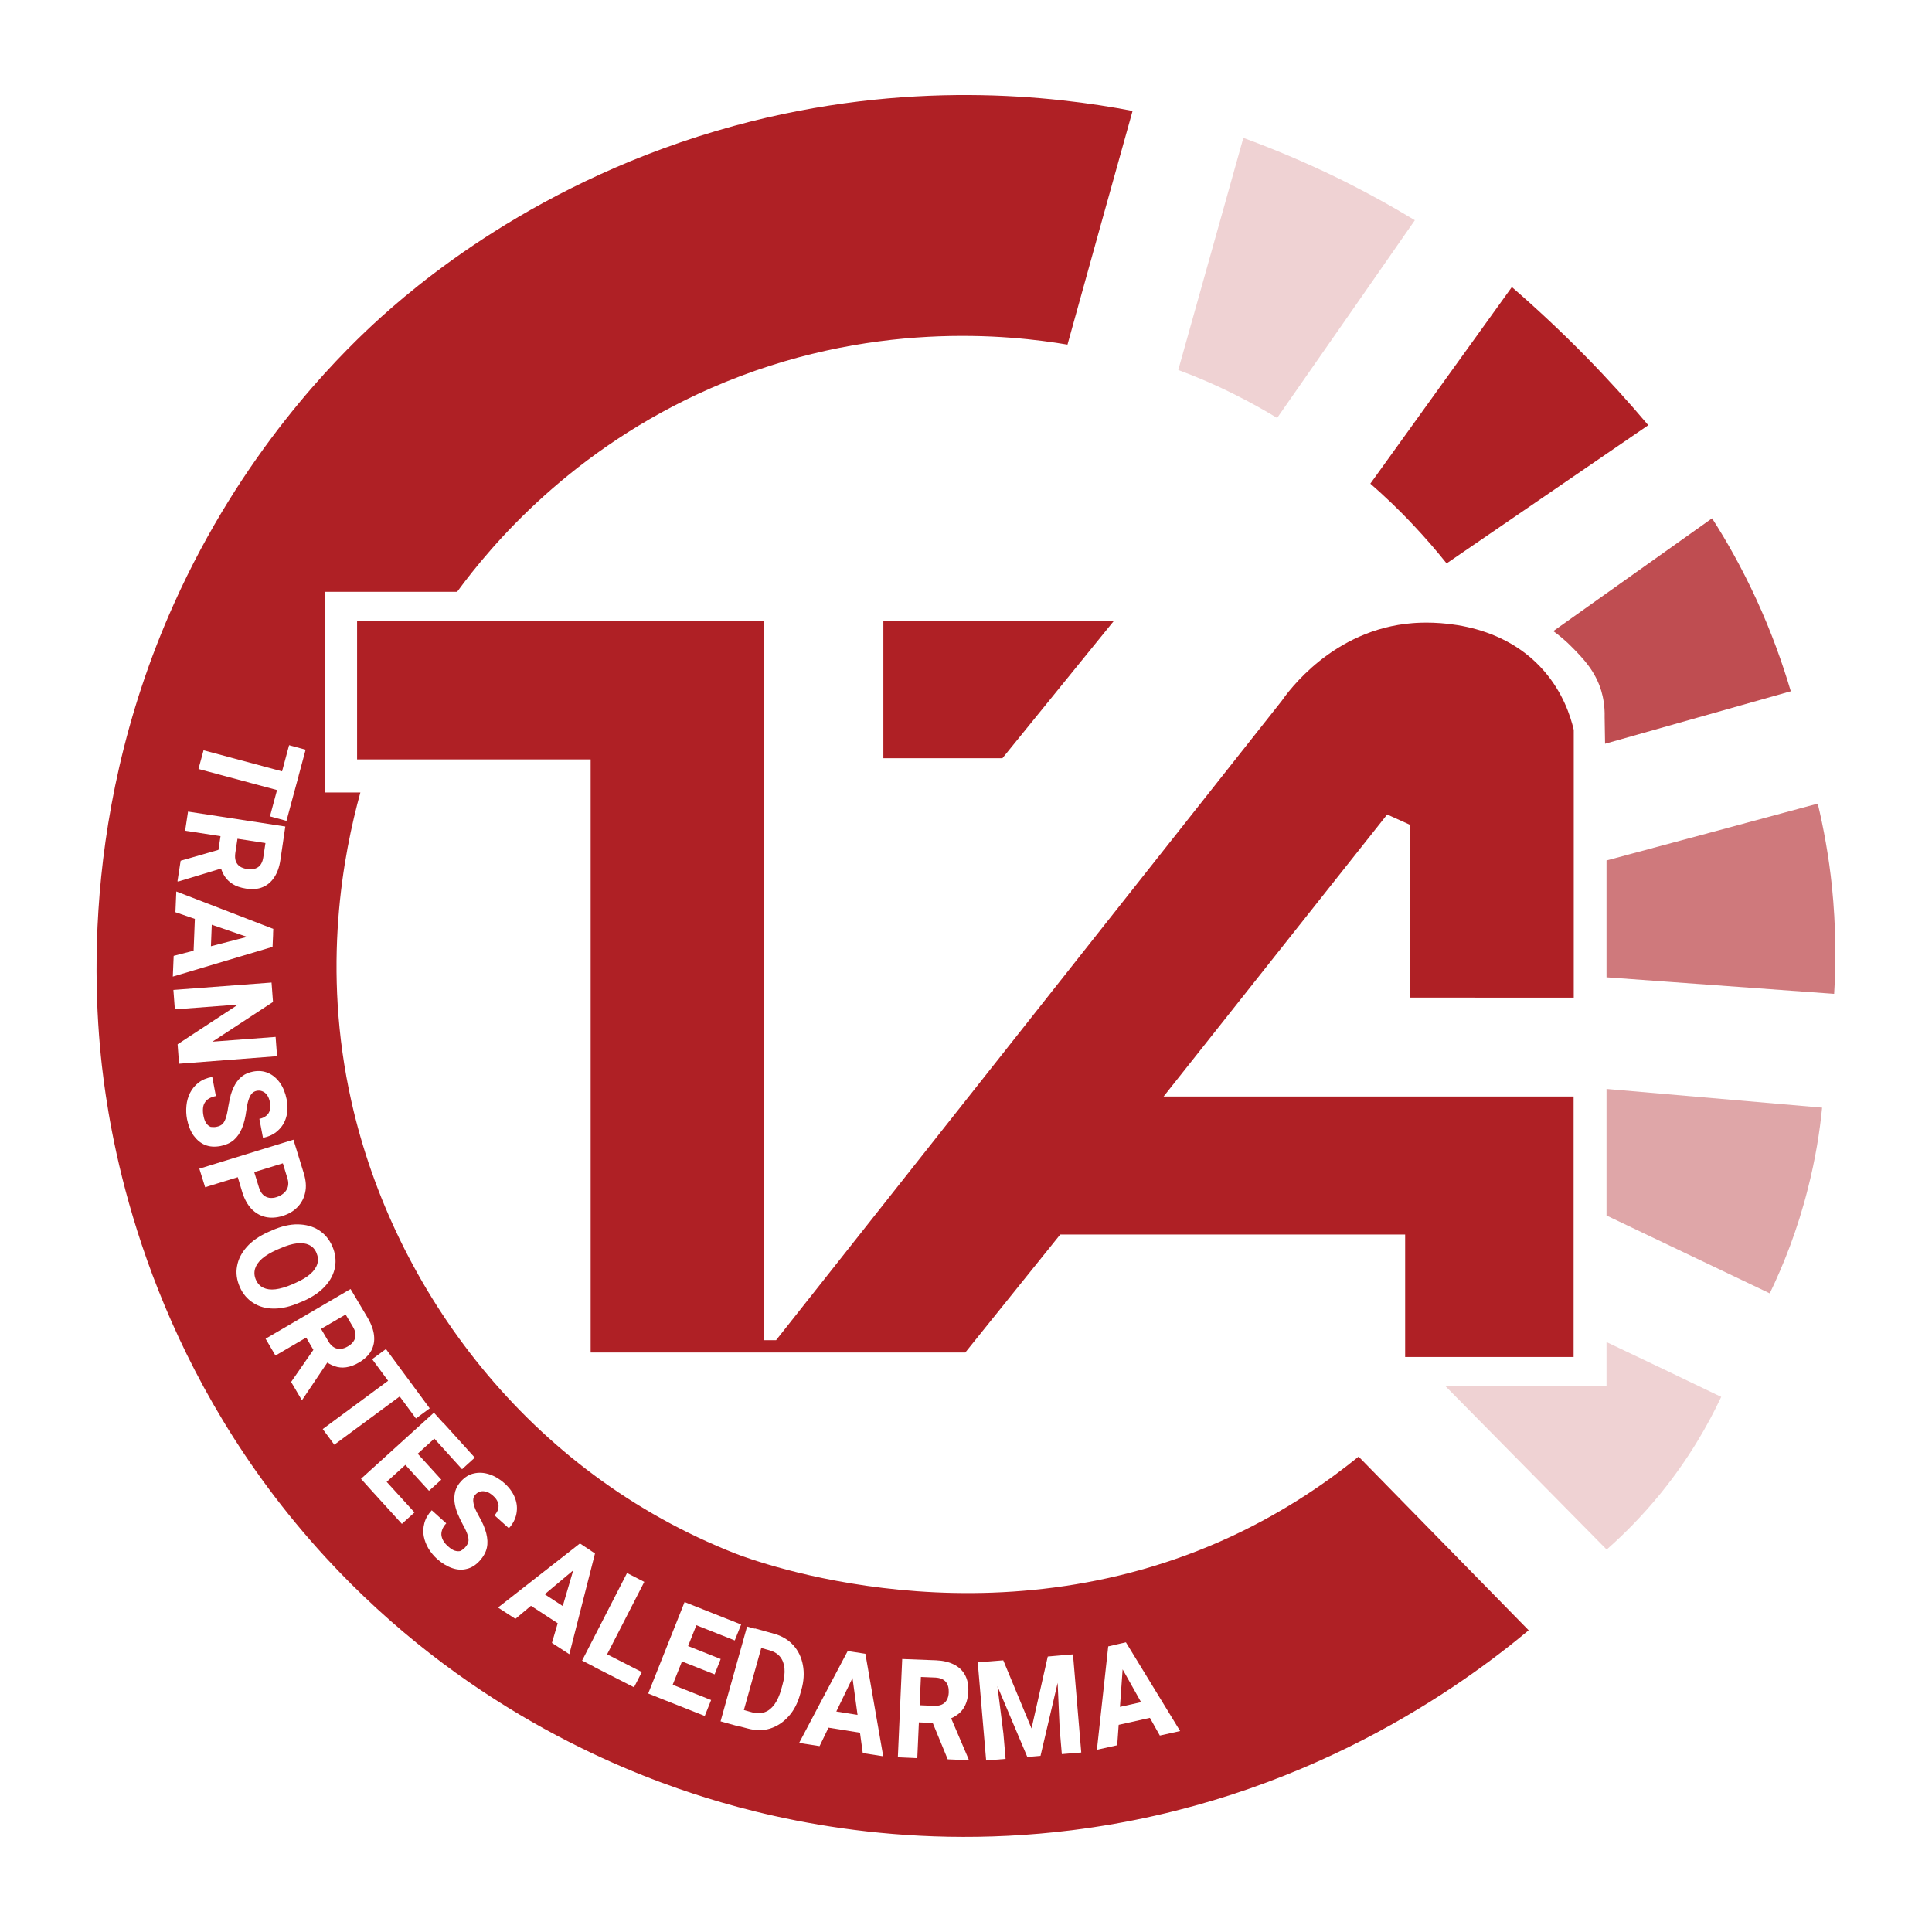 <?xml version="1.0" encoding="utf-8"?>
<!-- Generator: Adobe Illustrator 24.3.0, SVG Export Plug-In . SVG Version: 6.00 Build 0)  -->
<svg version="1.1" xmlns="http://www.w3.org/2000/svg" xmlns:xlink="http://www.w3.org/1999/xlink" x="0px" y="0px"
	 viewBox="0 0 133.26 133.26" style="enable-background:new 0 0 133.26 133.26;" xml:space="preserve">
<style type="text/css">
	.st0{fill:#AF2025;}
	.st1{opacity:0.4;clip-path:url(#SVGID_2_);}
	.st2{opacity:0.976;}
	.st3{opacity:0.951;}
	.st4{opacity:0.927;}
	.st5{opacity:0.902;}
	.st6{opacity:0.878;}
	.st7{opacity:0.854;}
	.st8{opacity:0.829;}
	.st9{opacity:0.805;}
	.st10{opacity:0.78;}
	.st11{opacity:0.756;}
	.st12{opacity:0.732;}
	.st13{opacity:0.707;}
	.st14{opacity:0.683;}
	.st15{opacity:0.658;}
	.st16{opacity:0.634;}
	.st17{opacity:0.61;}
	.st18{opacity:0.585;}
	.st19{opacity:0.561;}
	.st20{opacity:0.537;}
	.st21{opacity:0.512;}
	.st22{opacity:0.488;}
	.st23{opacity:0.463;}
	.st24{opacity:0.439;}
	.st25{opacity:0.415;}
	.st26{opacity:0.39;}
	.st27{opacity:0.366;}
	.st28{opacity:0.342;}
	.st29{opacity:0.317;}
	.st30{opacity:0.293;}
	.st31{opacity:0.268;}
	.st32{opacity:0.244;}
	.st33{opacity:0.22;}
	.st34{opacity:0.195;}
	.st35{opacity:0.171;}
	.st36{opacity:0.146;}
	.st37{opacity:0.122;}
	.st38{opacity:0.098;}
	.st39{opacity:0.073;}
	.st40{opacity:0.049;}
	.st41{opacity:0.024;}
	.st42{opacity:0;}
	.st43{clip-path:url(#SVGID_2_);}
	.st44{fill:#89131C;}
	.st45{opacity:0.7;fill:url(#SVGID_3_);}
	.st46{opacity:0.7;fill:url(#SVGID_4_);}
	.st47{fill:none;stroke:#DBDBDB;stroke-miterlimit:10;}
	.st48{fill:#DBDBDB;}
	.st49{clip-path:url(#SVGID_6_);}
	.st50{opacity:0.2;}
	.st51{opacity:0.4;clip-path:url(#SVGID_12_);}
	.st52{clip-path:url(#SVGID_12_);fill:#89131C;}
	.st53{opacity:0.7;clip-path:url(#SVGID_12_);fill:url(#SVGID_13_);}
	.st54{opacity:0.7;clip-path:url(#SVGID_12_);fill:url(#SVGID_14_);}
	.st55{fill:none;stroke:#FFFFFF;stroke-miterlimit:10;}
	.st56{fill:#FFFFFF;}
	.st57{clip-path:url(#SVGID_16_);}
	.st58{fill:#EFD2D3;}
	.st59{fill:#BF4D51;}
	.st60{fill:#CF797C;}
	.st61{fill:#DFA6A8;}
	.st62{fill:none;stroke:#FFFFFF;stroke-width:1.5;stroke-miterlimit:10;}
	.st63{stroke:#000000;stroke-width:2;stroke-miterlimit:10;}
	.st64{fill:none;stroke:#000000;stroke-width:2;stroke-miterlimit:10;}
	.st65{clip-path:url(#SVGID_28_);}
	.st66{fill:none;}
	.st67{clip-path:url(#SVGID_36_);}
	.st68{fill:#008E5A;}
	.st69{fill:#B88F00;}
	.st70{stroke:#000000;stroke-width:2;}
	.st71{stroke:#000000;stroke-width:2;stroke-linecap:square;stroke-linejoin:round;}
	.st72{clip-path:url(#SVGID_40_);}
	.st73{clip-path:url(#SVGID_44_);}
	.st74{clip-path:url(#SVGID_48_);}
	.st75{clip-path:url(#SVGID_52_);}
	.st76{clip-path:url(#SVGID_56_);}
	.st77{opacity:0.1;}
	.st78{clip-path:url(#SVGID_58_);}
	.st79{clip-path:url(#SVGID_60_);}
	.st80{clip-path:url(#SVGID_62_);}
	.st81{clip-path:url(#SVGID_64_);}
	.st82{clip-path:url(#SVGID_66_);}
	.st83{clip-path:url(#SVGID_68_);}
	.st84{clip-path:url(#SVGID_70_);}
	.st85{clip-path:url(#SVGID_72_);}
	.st86{clip-path:url(#SVGID_74_);}
	.st87{clip-path:url(#SVGID_76_);}
	.st88{clip-path:url(#SVGID_78_);}
	.st89{clip-path:url(#SVGID_80_);}
	.st90{clip-path:url(#SVGID_82_);}
	.st91{clip-path:url(#SVGID_84_);}
	.st92{clip-path:url(#SVGID_86_);}
	.st93{clip-path:url(#SVGID_88_);}
	.st94{clip-path:url(#SVGID_90_);}
	.st95{clip-path:url(#SVGID_92_);}
	.st96{clip-path:url(#SVGID_94_);}
	.st97{clip-path:url(#SVGID_96_);}
	.st98{clip-path:url(#SVGID_98_);}
	.st99{clip-path:url(#SVGID_100_);}
	.st100{clip-path:url(#SVGID_102_);}
	.st101{clip-path:url(#SVGID_104_);}
	.st102{clip-path:url(#SVGID_106_);}
	.st103{clip-path:url(#SVGID_108_);}
	.st104{clip-path:url(#SVGID_110_);}
	.st105{clip-path:url(#SVGID_112_);}
	.st106{clip-path:url(#SVGID_114_);}
	.st107{clip-path:url(#SVGID_116_);}
	.st108{clip-path:url(#SVGID_118_);}
	.st109{clip-path:url(#SVGID_120_);}
	.st110{clip-path:url(#SVGID_122_);}
	.st111{clip-path:url(#SVGID_124_);}
	.st112{clip-path:url(#SVGID_126_);}
	.st113{clip-path:url(#SVGID_128_);}
	.st114{clip-path:url(#SVGID_130_);}
	.st115{fill:#E9E9E9;}
	.st116{fill:#EAEAEA;}
	.st117{fill:#CECECE;}
	.st118{fill:#B2B2B2;}
	.st119{fill:#A3A3A3;}
	.st120{fill:url(#SVGID_131_);}
	.st121{fill:#A5A5A5;}
	.st122{clip-path:url(#SVGID_135_);}
	.st123{fill:#EBC300;}
	.st124{fill:#29A71A;}
	.st125{clip-path:url(#SVGID_141_);}
	.st126{fill:none;stroke:#A5A5A5;stroke-miterlimit:10;}
	.st127{fill:#EFEFEF;}
	.st128{fill:#D1D1D1;}
	.st129{fill:url(#SVGID_146_);}
	.st130{fill:url(#SVGID_149_);}
	.st131{opacity:0.4;clip-path:url(#SVGID_151_);}
	.st132{clip-path:url(#SVGID_151_);fill:#89131C;}
	.st133{opacity:0.7;clip-path:url(#SVGID_151_);fill:url(#SVGID_152_);}
	.st134{opacity:0.7;clip-path:url(#SVGID_151_);fill:url(#SVGID_153_);}
	.st135{clip-path:url(#SVGID_159_);}
	.st136{fill:url(#SVGID_178_);}
	.st137{clip-path:url(#SVGID_182_);}
	.st138{clip-path:url(#SVGID_186_);}
	.st139{clip-path:url(#SVGID_188_);}
	.st140{clip-path:url(#SVGID_190_);}
	.st141{clip-path:url(#SVGID_192_);}
	.st142{clip-path:url(#SVGID_194_);}
	.st143{clip-path:url(#SVGID_196_);}
	.st144{clip-path:url(#SVGID_198_);}
	.st145{clip-path:url(#SVGID_200_);}
	.st146{clip-path:url(#SVGID_202_);}
	.st147{clip-path:url(#SVGID_204_);}
	.st148{clip-path:url(#SVGID_206_);}
	.st149{clip-path:url(#SVGID_208_);}
	.st150{clip-path:url(#SVGID_210_);}
	.st151{clip-path:url(#SVGID_212_);}
	.st152{clip-path:url(#SVGID_214_);}
	.st153{clip-path:url(#SVGID_216_);}
	.st154{clip-path:url(#SVGID_218_);}
	.st155{clip-path:url(#SVGID_220_);}
	.st156{clip-path:url(#SVGID_222_);}
	.st157{clip-path:url(#SVGID_224_);}
	.st158{clip-path:url(#SVGID_226_);}
	.st159{clip-path:url(#SVGID_228_);}
	.st160{clip-path:url(#SVGID_230_);}
	.st161{clip-path:url(#SVGID_232_);}
	.st162{clip-path:url(#SVGID_234_);}
	.st163{clip-path:url(#SVGID_236_);}
	.st164{clip-path:url(#SVGID_238_);}
	.st165{clip-path:url(#SVGID_240_);}
	.st166{clip-path:url(#SVGID_242_);}
	.st167{clip-path:url(#SVGID_244_);}
	.st168{clip-path:url(#SVGID_246_);}
	.st169{clip-path:url(#SVGID_248_);}
	.st170{clip-path:url(#SVGID_250_);}
	.st171{clip-path:url(#SVGID_252_);}
	.st172{clip-path:url(#SVGID_254_);}
	.st173{clip-path:url(#SVGID_256_);}
	.st174{clip-path:url(#SVGID_258_);}
	.st175{clip-path:url(#SVGID_260_);}
	.st176{fill:url(#SVGID_261_);}
	.st177{clip-path:url(#SVGID_265_);fill:#AF2025;}
	.st178{clip-path:url(#SVGID_265_);}
	.st179{opacity:0.4;clip-path:url(#SVGID_267_);}
	.st180{clip-path:url(#SVGID_267_);fill:#89131C;}
	.st181{opacity:0.7;clip-path:url(#SVGID_267_);fill:url(#SVGID_268_);}
	.st182{opacity:0.7;clip-path:url(#SVGID_267_);fill:url(#SVGID_269_);}
	.st183{opacity:0.7;clip-path:url(#SVGID_281_);}
	.st184{filter:url(#Adobe_OpacityMaskFilter);}
	.st185{mask:url(#SVGID_282_);}
	.st186{clip-path:url(#SVGID_284_);}
	.st187{clip-path:url(#SVGID_288_);}
</style>
<g id="Capa_5">
</g>
<g id="Capa_4">
</g>
<g id="Capa_3">
</g>
<g id="Capa_2">
</g>
<g id="Capa_1">
	<g>
		<circle class="st56" cx="66.63" cy="66.63" r="66.63"/>
		<g>
			<path class="st0" d="M24.63,42.85h28.05v49.59h0.85l34.87-44.09c0.44-0.63,3.52-4.94,9.04-5.37c1.04-0.08,5.93-0.32,9.07,3.31
				c1.29,1.49,1.81,3.08,2.04,4.05c0,6.16,0,12.31,0,18.47H97.23V56.88l-1.55-0.7L80.26,75.63h28.28V93.6H96.92v-8.45H73.13
				l-6.55,8.14H40.74V52.38H24.63V42.85z"/>
			<polygon class="st0" points="60.93,42.85 76.81,42.85 69.14,52.3 60.93,52.3 			"/>
			<path class="st0" d="M24.86,54.65c-1.17,4.24-2.7,12.08-0.62,21.33c2.91,12.97,12.21,25.59,26.52,31.19
				c1.21,0.47,17.5,6.55,34.16-1.19c3.89-1.81,6.83-3.92,8.79-5.51c3.91,3.99,7.82,7.99,11.73,11.98
				c-4.54,3.78-15.45,11.79-31.51,13.79c-12.01,1.5-21.55-1.02-26.14-2.53c-5.24-1.72-15.91-6.03-25.36-16.32
				C11.07,95.02,8.16,81.33,7.3,75.57C6.64,71.19,5.03,57.16,12,41.64c4.69-10.45,11.18-16.89,13.74-19.27
				c2.74-2.54,11.29-9.98,24.9-13.69C62.6,5.42,72.73,6.62,78.12,7.65c-1.5,5.37-3,10.74-4.49,16.12c-3.86-0.65-13.67-1.78-24.59,3
				c-9.63,4.22-15.17,10.86-17.51,14.05c-3.03,0-6.06,0-9.09,0v13.84H24.86z"/>
			<path class="st58" d="M85.76,9.51l-4.49,16.01c1.25,0.46,2.61,1.04,4.03,1.76c1.01,0.51,1.94,1.03,2.79,1.55
				c3.17-4.55,6.34-9.09,9.5-13.64c-1.6-0.97-3.37-1.95-5.32-2.91C89.97,11.16,87.78,10.25,85.76,9.51z"/>
			<path class="st0" d="M104.28,19.8l-9.76,13.56c0.94,0.82,1.94,1.76,2.94,2.83c0.87,0.92,1.64,1.82,2.32,2.67
				c4.64-3.18,9.27-6.35,13.91-9.53c-1.3-1.54-2.74-3.14-4.34-4.77C107.62,22.8,105.91,21.21,104.28,19.8z"/>
			<path class="st59" d="M118.09,35.75c1.01,1.57,2.06,3.43,3.05,5.58c1.06,2.3,1.82,4.46,2.38,6.35
				c-4.27,1.21-8.54,2.41-12.81,3.62c-0.01-0.61-0.02-1.22-0.03-1.83c0.02-0.79-0.11-1.4-0.23-1.81c-0.41-1.38-1.27-2.25-1.94-2.94
				c-0.52-0.54-1.01-0.93-1.37-1.19C110.79,40.93,114.44,38.34,118.09,35.75z"/>
			<path class="st60" d="M110.81,59.35v8.06l15.7,1.14c0.13-2.12,0.13-4.62-0.15-7.39c-0.22-2.13-0.58-4.05-0.98-5.73
				C120.52,56.74,115.67,58.05,110.81,59.35z"/>
			<path class="st61" d="M110.81,75.11v8.73l11.26,5.37c0.93-1.93,1.91-4.36,2.63-7.23c0.52-2.04,0.82-3.92,0.98-5.58
				C120.73,75.97,115.77,75.54,110.81,75.11z"/>
			<path class="st58" d="M110.81,92.57v3.05H99.71l11.11,11.26c1.17-1.03,2.45-2.31,3.72-3.87c1.95-2.4,3.28-4.74,4.18-6.66
				C116.08,95.08,113.45,93.82,110.81,92.57z"/>
			<g>
				<path class="st56" d="M13.69,53.04l0.35-1.29l6.56,1.76l-0.35,1.29L13.69,53.04z M18.62,56.31l1.32-4.91l1.14,0.31l-1.32,4.91
					L18.62,56.31z"/>
				<path class="st56" d="M15.66,58.45l-0.21,1.4l-3.14,0.95l-0.07-0.01l0.22-1.42L15.66,58.45z M19.34,59.32
					c-0.07,0.48-0.21,0.87-0.42,1.19c-0.21,0.32-0.48,0.55-0.8,0.68c-0.33,0.14-0.71,0.17-1.16,0.1c-0.37-0.06-0.67-0.16-0.91-0.31
					c-0.24-0.15-0.43-0.34-0.57-0.56c-0.14-0.23-0.24-0.48-0.3-0.77l-0.2-0.46l0.3-1.97l1.17,0.17l-0.22,1.45
					c-0.03,0.21-0.02,0.4,0.03,0.55c0.06,0.16,0.15,0.28,0.28,0.37c0.13,0.09,0.3,0.15,0.5,0.18c0.3,0.05,0.55,0.01,0.75-0.12
					c0.2-0.13,0.32-0.36,0.37-0.68l0.15-0.99l-5.54-0.85l0.2-1.32l6.71,1.03L19.34,59.32z"/>
				<path class="st56" d="M17.55,64.49l1.29-0.09l-0.04,0.91l-6.88,2.05l0.06-1.43L17.55,64.49z M12.1,62.92l0.06-1.43l6.69,2.58
					l-0.04,0.9l-1.28-0.18L12.1,62.92z M13.34,65.94l0.13-3.29l1.18,0.05l-0.13,3.29L13.34,65.94z"/>
				<path class="st56" d="M12.35,73.37l-0.1-1.34l4.17-2.74l-4.36,0.33l-0.1-1.34l6.77-0.51l0.1,1.34l-4.18,2.74l4.36-0.33l0.1,1.33
					L12.35,73.37z"/>
				<path class="st56" d="M14.94,77.72c0.15-0.03,0.27-0.08,0.37-0.16c0.1-0.08,0.18-0.21,0.25-0.4c0.07-0.19,0.13-0.45,0.18-0.8
					c0.05-0.29,0.11-0.57,0.18-0.85C16,75.25,16.1,75,16.23,74.78c0.13-0.22,0.29-0.41,0.49-0.56s0.44-0.25,0.74-0.31
					c0.38-0.07,0.72-0.04,1.04,0.1c0.32,0.14,0.59,0.37,0.81,0.68c0.22,0.31,0.37,0.69,0.46,1.13c0.09,0.45,0.08,0.86-0.03,1.24
					s-0.3,0.68-0.58,0.93c-0.27,0.25-0.61,0.41-1.02,0.49l-0.25-1.31c0.18-0.03,0.33-0.1,0.46-0.2c0.13-0.1,0.21-0.22,0.26-0.38
					c0.05-0.16,0.05-0.34,0.01-0.56c-0.04-0.21-0.11-0.38-0.2-0.5c-0.09-0.13-0.2-0.21-0.33-0.26c-0.12-0.05-0.25-0.06-0.39-0.03
					c-0.14,0.03-0.26,0.1-0.35,0.21c-0.09,0.11-0.16,0.27-0.22,0.46c-0.06,0.19-0.1,0.42-0.14,0.69c-0.06,0.47-0.16,0.88-0.3,1.22
					c-0.14,0.34-0.33,0.61-0.57,0.82c-0.24,0.2-0.55,0.34-0.92,0.41c-0.39,0.07-0.74,0.05-1.06-0.08c-0.31-0.13-0.57-0.35-0.79-0.65
					c-0.21-0.3-0.36-0.68-0.45-1.13c-0.06-0.31-0.07-0.62-0.04-0.93c0.03-0.31,0.11-0.6,0.25-0.88c0.14-0.27,0.33-0.51,0.58-0.7
					c0.25-0.2,0.57-0.33,0.95-0.4l0.25,1.32c-0.2,0.04-0.36,0.1-0.49,0.18c-0.13,0.08-0.22,0.18-0.29,0.3
					c-0.07,0.12-0.1,0.25-0.11,0.4c-0.01,0.15,0,0.32,0.04,0.5c0.04,0.21,0.1,0.37,0.19,0.5s0.19,0.2,0.31,0.25
					C14.68,77.74,14.81,77.75,14.94,77.72z"/>
				<path class="st56" d="M16.27,80.76l1.13-0.35l0.46,1.49c0.07,0.23,0.17,0.4,0.29,0.51c0.12,0.12,0.26,0.18,0.42,0.21
					c0.16,0.02,0.33,0.01,0.51-0.05c0.18-0.06,0.34-0.14,0.48-0.26c0.14-0.11,0.23-0.26,0.29-0.43c0.05-0.17,0.05-0.37-0.02-0.59
					l-0.32-1.05l-5.36,1.65l-0.4-1.28l6.49-2l0.72,2.34c0.14,0.47,0.18,0.9,0.09,1.3c-0.08,0.39-0.26,0.73-0.53,1.01
					c-0.27,0.28-0.61,0.48-1.03,0.61c-0.42,0.13-0.82,0.15-1.18,0.07c-0.36-0.08-0.68-0.27-0.96-0.55
					c-0.27-0.29-0.48-0.66-0.63-1.13L16.27,80.76z"/>
				<path class="st56" d="M20.68,89.84c-0.64,0.28-1.23,0.42-1.78,0.42c-0.55,0-1.02-0.13-1.43-0.39c-0.41-0.26-0.72-0.62-0.93-1.1
					s-0.28-0.96-0.19-1.43c0.08-0.48,0.31-0.92,0.67-1.33c0.36-0.41,0.87-0.76,1.5-1.04l0.25-0.11c0.64-0.28,1.23-0.42,1.78-0.41
					c0.55,0.01,1.03,0.14,1.44,0.4s0.72,0.63,0.93,1.11c0.21,0.48,0.27,0.96,0.19,1.43c-0.09,0.48-0.31,0.92-0.68,1.32
					c-0.37,0.41-0.87,0.75-1.5,1.03L20.68,89.84z M20.4,88.48c0.43-0.19,0.76-0.39,1.01-0.61c0.25-0.22,0.41-0.46,0.48-0.7
					c0.07-0.24,0.05-0.49-0.06-0.75c-0.11-0.26-0.28-0.44-0.51-0.55c-0.23-0.11-0.5-0.15-0.84-0.11c-0.33,0.04-0.71,0.15-1.14,0.34
					l-0.26,0.11c-0.42,0.19-0.76,0.39-1.01,0.61c-0.25,0.22-0.41,0.46-0.48,0.7c-0.07,0.25-0.05,0.5,0.06,0.75
					c0.11,0.25,0.28,0.44,0.51,0.55c0.23,0.11,0.51,0.15,0.84,0.11c0.33-0.04,0.71-0.15,1.13-0.33L20.4,88.48z"/>
				<path class="st56" d="M25.38,90.93c0.24,0.42,0.38,0.81,0.42,1.19c0.04,0.38-0.02,0.72-0.19,1.04
					c-0.17,0.31-0.45,0.58-0.83,0.81c-0.32,0.19-0.62,0.3-0.91,0.34c-0.28,0.04-0.55,0.01-0.8-0.08c-0.25-0.09-0.49-0.22-0.72-0.41
					l-0.45-0.23l-1.01-1.72l1.02-0.61l0.74,1.26c0.11,0.19,0.23,0.32,0.38,0.41c0.14,0.09,0.29,0.12,0.46,0.11
					c0.16-0.01,0.33-0.07,0.5-0.17c0.26-0.15,0.43-0.34,0.5-0.57c0.07-0.23,0.03-0.48-0.14-0.77l-0.51-0.86l-4.84,2.83l-0.68-1.16
					l5.86-3.43L25.38,90.93z M21.98,92.58l0.72,1.22l-1.83,2.72l-0.06,0.04l-0.73-1.24L21.98,92.58z"/>
				<path class="st56" d="M23.06,99.65l-0.8-1.08l5.46-4.03l0.8,1.08L23.06,99.65z M28.69,97.84l-3.02-4.09l0.95-0.7l3.02,4.09
					L28.69,97.84z"/>
				<path class="st56" d="M25.8,103l-0.9-1l5.03-4.56l0.9,1L25.8,103z M27.72,105.11l-2.21-2.43l0.87-0.79l2.21,2.43L27.72,105.11z
					 M29.59,102.83l-1.92-2.11l0.85-0.77l1.92,2.11L29.59,102.83z M31.87,101.34l-2.2-2.43l0.88-0.8l2.2,2.43L31.87,101.34z"/>
				<path class="st56" d="M32.1,106.71c0.1-0.11,0.17-0.23,0.2-0.35c0.03-0.12,0.02-0.28-0.04-0.47c-0.06-0.19-0.17-0.44-0.34-0.74
					c-0.14-0.26-0.26-0.52-0.37-0.78c-0.1-0.26-0.17-0.52-0.2-0.77c-0.03-0.25-0.01-0.5,0.05-0.74c0.07-0.24,0.2-0.47,0.4-0.69
					c0.26-0.28,0.55-0.47,0.89-0.54c0.34-0.08,0.69-0.06,1.06,0.06c0.37,0.12,0.71,0.32,1.05,0.62c0.34,0.31,0.58,0.64,0.72,1.01
					c0.14,0.36,0.17,0.72,0.1,1.09c-0.07,0.36-0.24,0.7-0.52,1l-0.99-0.89c0.12-0.14,0.21-0.28,0.25-0.43
					c0.04-0.15,0.04-0.31-0.02-0.46c-0.05-0.16-0.16-0.31-0.33-0.46c-0.16-0.14-0.31-0.24-0.47-0.28c-0.15-0.04-0.29-0.05-0.42-0.01
					c-0.13,0.04-0.24,0.11-0.33,0.21c-0.1,0.11-0.15,0.23-0.15,0.38c0,0.14,0.03,0.31,0.1,0.5c0.07,0.19,0.17,0.4,0.31,0.64
					c0.24,0.41,0.4,0.8,0.49,1.15c0.09,0.36,0.11,0.69,0.04,1c-0.07,0.31-0.23,0.6-0.48,0.88c-0.27,0.3-0.56,0.49-0.89,0.57
					c-0.33,0.09-0.67,0.07-1.02-0.05c-0.35-0.12-0.7-0.33-1.04-0.63c-0.23-0.21-0.43-0.45-0.59-0.71c-0.16-0.27-0.27-0.55-0.33-0.85
					c-0.06-0.3-0.04-0.6,0.04-0.91c0.08-0.31,0.25-0.61,0.51-0.89l1,0.9c-0.14,0.15-0.23,0.3-0.28,0.44
					c-0.05,0.14-0.07,0.28-0.05,0.41c0.02,0.13,0.07,0.26,0.15,0.39c0.08,0.13,0.19,0.25,0.33,0.37c0.16,0.14,0.31,0.24,0.45,0.28
					c0.14,0.04,0.28,0.05,0.4,0.01C31.91,106.89,32.01,106.82,32.1,106.71z"/>
				<path class="st56" d="M35.55,111.66l-1.2-0.78l5.65-4.42l0.76,0.5l-0.81,1.01L35.55,111.66z M38.77,112.16l-2.76-1.8l0.65-0.99
					l2.76,1.8L38.77,112.16z M39.69,107.8l0.59-1.15l0.76,0.5l-1.77,6.95l-1.2-0.78L39.69,107.8z"/>
				<path class="st56" d="M41.34,115.15l-1.19-0.61l3.1-6.04l1.19,0.61L41.34,115.15z M43.73,116.38l-2.78-1.42l0.54-1.05l2.78,1.42
					L43.73,116.38z"/>
				<path class="st56" d="M45.96,117.31l-1.25-0.5l2.51-6.31l1.25,0.5L45.96,117.31z M48.61,118.36l-3.05-1.21l0.44-1.1l3.05,1.21
					L48.61,118.36z M49.29,115.49l-2.65-1.05l0.42-1.06l2.65,1.05L49.29,115.49z M50.68,113.15l-3.05-1.21l0.44-1.1l3.05,1.21
					L50.68,113.15z"/>
				<path class="st56" d="M50.99,119.09l-1.29-0.36l1.83-6.54l1.29,0.36L50.99,119.09z M50.26,118.88l0.33-1.13l1.29,0.36
					c0.32,0.09,0.6,0.09,0.86-0.01c0.26-0.09,0.48-0.27,0.68-0.54c0.19-0.27,0.35-0.61,0.47-1.05l0.08-0.29
					c0.12-0.43,0.17-0.81,0.14-1.14c-0.03-0.32-0.13-0.59-0.3-0.8c-0.17-0.21-0.41-0.36-0.73-0.45l-1.33-0.37l0.32-1.14l1.33,0.37
					c0.54,0.15,0.98,0.42,1.32,0.79c0.34,0.38,0.56,0.83,0.66,1.37c0.1,0.53,0.07,1.11-0.11,1.73l-0.08,0.28
					c-0.17,0.62-0.44,1.14-0.81,1.54c-0.36,0.4-0.79,0.68-1.27,0.83c-0.49,0.15-1,0.14-1.55-0.01L50.26,118.88z"/>
				<path class="st56" d="M56.53,120.44l-1.41-0.22l3.35-6.34l0.89,0.14l-0.33,1.25L56.53,120.44z M59.67,119.57l-3.25-0.52
					l0.19-1.17l3.25,0.52L59.67,119.57z M58.73,115.22l0.06-1.29l0.9,0.14l1.23,7.07l-1.41-0.22L58.73,115.22z"/>
				<path class="st56" d="M64.57,114.52c0.48,0.02,0.89,0.12,1.23,0.29c0.34,0.17,0.59,0.41,0.76,0.72
					c0.17,0.31,0.25,0.69,0.23,1.14c-0.02,0.37-0.09,0.69-0.21,0.94c-0.12,0.26-0.29,0.47-0.5,0.63c-0.21,0.16-0.45,0.29-0.73,0.38
					l-0.44,0.25l-1.99-0.09l0.04-1.18l1.46,0.06c0.22,0.01,0.4-0.02,0.55-0.09c0.15-0.07,0.26-0.18,0.34-0.32
					c0.08-0.14,0.12-0.31,0.13-0.51c0.01-0.3-0.05-0.55-0.2-0.73c-0.15-0.18-0.39-0.28-0.72-0.3l-1-0.04l-0.25,5.6l-1.34-0.06
					l0.3-6.78L64.57,114.52z M64.1,118.27l1.42,0.05l1.29,3.02l0,0.07l-1.44-0.06L64.1,118.27z"/>
				<path class="st56" d="M68.58,114.57l0.63,5l0.15,1.75l-1.34,0.11l-0.58-6.77L68.58,114.57z M69.2,114.52l1.95,4.7l1.12-4.96
					l1.13-0.1l-1.63,6.95l-0.91,0.08l-2.78-6.58L69.2,114.52z M74.01,114.11l0.57,6.77l-1.34,0.11l-0.15-1.75l-0.22-5.03
					L74.01,114.11z"/>
				<path class="st56" d="M77.06,120.38l-1.4,0.31l0.78-7.13l0.88-0.2l0.15,1.28L77.06,120.38z M79.67,118.41l-3.22,0.72l-0.26-1.16
					l3.22-0.72L79.67,118.41z M77.19,114.71l-0.42-1.23l0.89-0.2l3.74,6.12l-1.4,0.31L77.19,114.71z"/>
			</g>
		</g>
	</g>
</g>
</svg>
